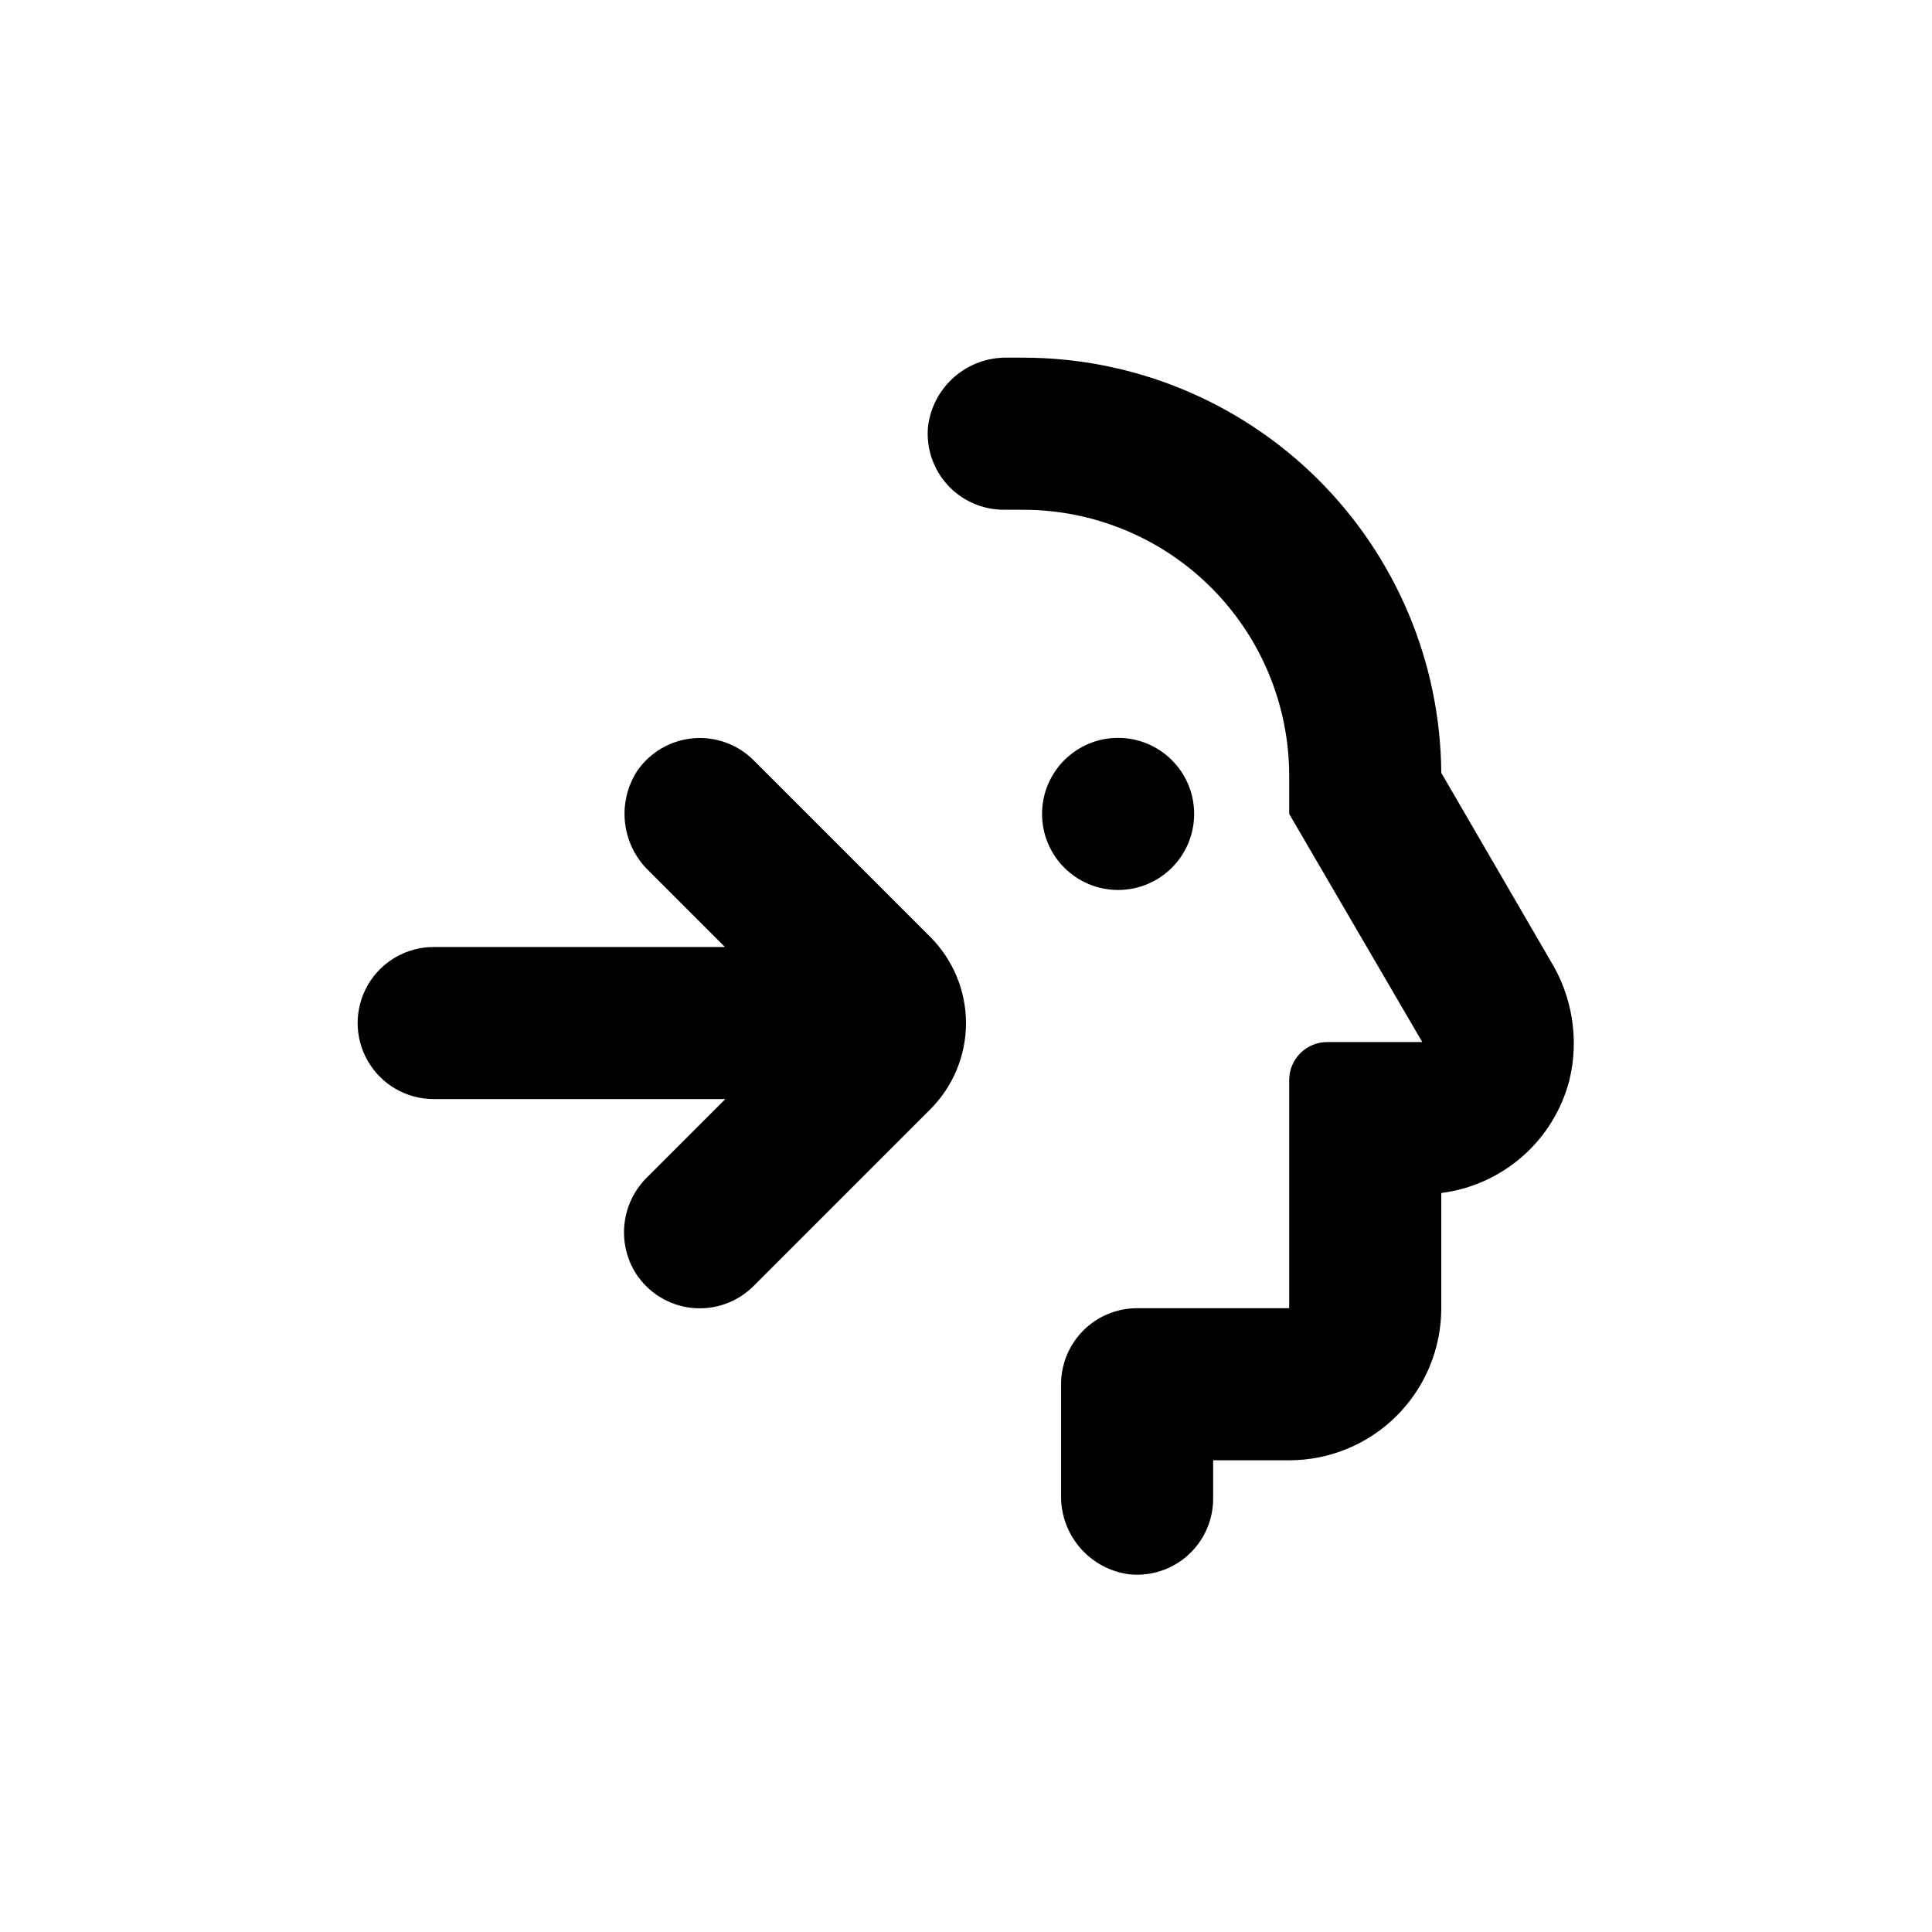 <?xml version="1.0" encoding="UTF-8"?>
<!-- Uploaded to: ICON Repo, www.iconrepo.com, Generator: ICON Repo Mixer Tools -->
<svg fill="#000000" width="800px" height="800px" version="1.1" viewBox="144 144 512 512" xmlns="http://www.w3.org/2000/svg">
 <g>
  <path d="m460.46 359.7c0 11.129-9.023 20.152-20.152 20.152-11.133 0-20.152-9.023-20.152-20.152 0-11.133 9.02-20.152 20.152-20.152 11.129 0 20.152 9.02 20.152 20.152"/>
  <path d="m443.38 561.22c5.676 0.555 11.324-1.32 15.539-5.16 4.215-3.844 6.606-9.289 6.578-14.992v-10.078h20.152c10.691 0 20.941-4.246 28.5-11.805 7.559-7.559 11.805-17.809 11.805-28.5v-30.531c8.008-1.016 15.523-4.41 21.578-9.746 6.055-5.336 10.367-12.363 12.379-20.18 2.606-10.797 0.793-22.184-5.035-31.641l-28.922-49.773c-0.211-29.258-11.984-57.242-32.746-77.855s-48.832-32.18-78.09-32.176h-4.234c-5.144-0.086-10.137 1.742-14.008 5.133-3.875 3.387-6.352 8.094-6.949 13.203-0.512 5.652 1.387 11.258 5.223 15.438 3.836 4.184 9.254 6.551 14.93 6.531h5.039c18.707 0 36.648 7.43 49.875 20.656 13.227 13.227 20.656 31.168 20.656 49.875v10.078l35.266 60.457h-25.188c-5.566 0-10.078 4.512-10.078 10.074v60.457h-40.305c-5.344 0-10.469 2.125-14.25 5.902-3.777 3.781-5.902 8.906-5.902 14.25v29.371c-0.102 5.133 1.703 10.117 5.062 14 3.356 3.879 8.035 6.375 13.125 7.012z"/>
  <path d="m312.54 481.52c3.309 5.109 8.754 8.453 14.809 9.086 6.055 0.637 12.074-1.5 16.375-5.812l46.805-46.805c6.062-6.055 9.469-14.277 9.469-22.848 0-8.57-3.406-16.789-9.469-22.848l-46.805-46.805c-4.223-4.231-10.109-6.367-16.066-5.832-5.953 0.535-11.363 3.688-14.766 8.605-2.66 4.09-3.809 8.98-3.246 13.828 0.562 4.848 2.797 9.348 6.32 12.723l20.152 20.152h-77.184c-7.203 0-13.855 3.84-17.453 10.074-3.602 6.238-3.602 13.918 0 20.152 3.598 6.238 10.25 10.078 17.453 10.078h77.281l-20.656 20.656c-3.363 3.273-5.496 7.602-6.047 12.262s0.516 9.367 3.027 13.332z"/>
 </g>
</svg>